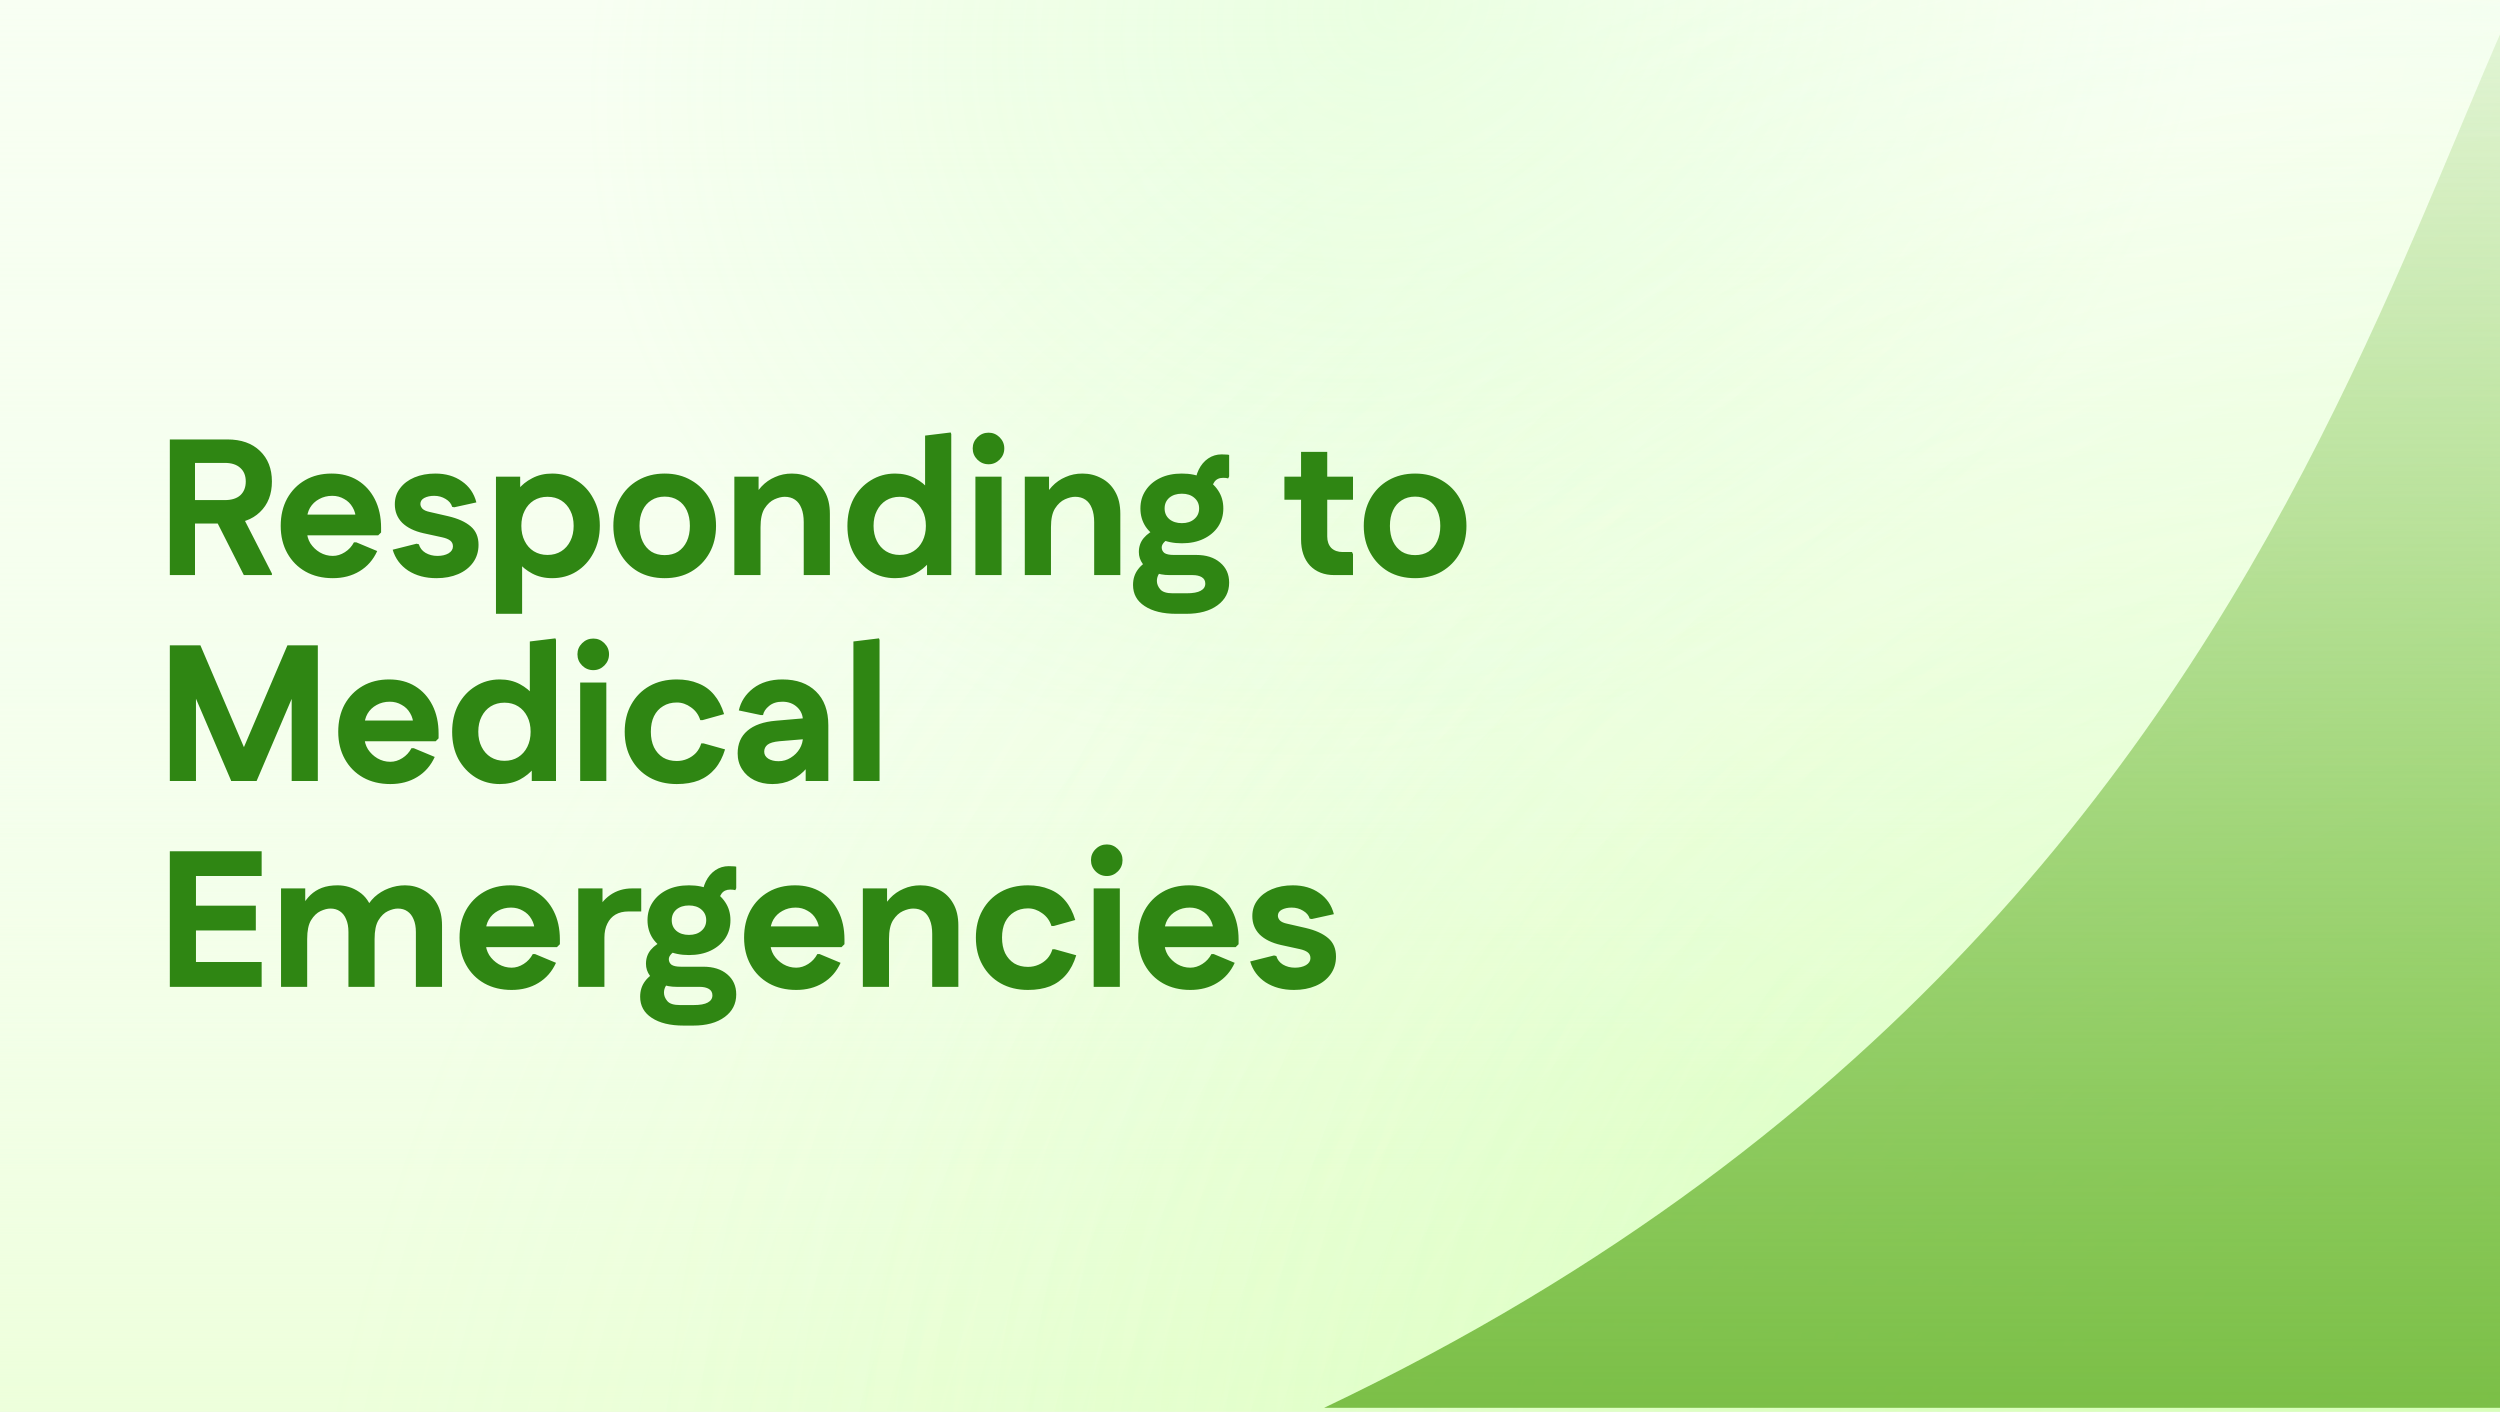 <svg width="85" height="48" viewBox="0 0 85 48" fill="none" xmlns="http://www.w3.org/2000/svg">
<rect x="0" y="0" width="85" height="48" fill="#333333" stroke="none"/>
<g clip-path="url(#clip0_328_595)">
<rect width="85" height="48" fill="white"/>
<rect width="85" height="48" fill="#F2FFE8" fill-opacity="0.5"/>
<rect width="85" height="48" fill="url(#paint0_linear_328_595)"/>
<rect width="85" height="48" fill="url(#paint1_linear_328_595)"/>
<rect width="85" height="48" fill="url(#paint2_radial_328_595)" fill-opacity="0.2"/>
<rect width="85" height="48" fill="url(#paint3_radial_328_595)" fill-opacity="0.3"/>
<rect width="85" height="48" fill="url(#paint4_radial_328_595)" fill-opacity="0.2"/>
<rect width="85" height="48" fill="url(#paint5_radial_328_595)" fill-opacity="0.2"/>
<rect width="85" height="48" fill="url(#paint6_radial_328_595)" fill-opacity="0.4"/>
<path d="M113.264 47.866H113.12C112.364 43.17 110.334 30.471 107.519 20.185C103.1 4.037 98.858 -9.746 92.052 -8.038C81.848 -5.478 84.179 29.241 45.019 47.866H113.12C113.486 50.142 113.553 50.538 113.264 47.866Z" fill="url(#paint7_linear_328_595)"/>
<path d="M5.774 19.553V14.941H6.63V19.553H5.774ZM6.208 17.8V17.003H7.644C7.873 17.003 8.049 16.948 8.171 16.839C8.294 16.724 8.356 16.569 8.356 16.371H9.245C9.245 16.806 9.109 17.153 8.837 17.412C8.569 17.671 8.2 17.8 7.73 17.8H6.208ZM8.356 16.371C8.356 16.173 8.294 16.02 8.171 15.91C8.049 15.796 7.873 15.739 7.644 15.739H6.208V14.941H7.73C8.2 14.941 8.569 15.071 8.837 15.33C9.109 15.589 9.245 15.936 9.245 16.371H8.356ZM8.29 19.553L7.276 17.55L8.139 17.339L9.245 19.5V19.553H8.29ZM11.316 19.658C10.965 19.658 10.655 19.584 10.388 19.434C10.124 19.285 9.918 19.076 9.768 18.808C9.619 18.541 9.544 18.231 9.544 17.88C9.544 17.528 9.617 17.219 9.762 16.951C9.911 16.683 10.115 16.474 10.374 16.325C10.634 16.175 10.934 16.101 11.277 16.101C11.615 16.101 11.909 16.178 12.16 16.331C12.41 16.485 12.605 16.7 12.746 16.977C12.886 17.254 12.957 17.576 12.957 17.945V18.104L12.858 18.202H9.94V17.497H12.595L12.1 17.675C12.1 17.513 12.063 17.37 11.988 17.247C11.918 17.124 11.822 17.03 11.699 16.964C11.58 16.894 11.446 16.858 11.297 16.858C11.13 16.858 10.98 16.896 10.849 16.97C10.717 17.041 10.614 17.14 10.539 17.267C10.469 17.39 10.434 17.533 10.434 17.695V18.044C10.434 18.198 10.473 18.341 10.552 18.472C10.636 18.6 10.743 18.703 10.875 18.782C11.011 18.861 11.158 18.901 11.316 18.901C11.457 18.901 11.593 18.859 11.725 18.775C11.857 18.692 11.96 18.58 12.034 18.439H12.114L12.825 18.736C12.689 19.035 12.489 19.263 12.226 19.421C11.966 19.579 11.663 19.658 11.316 19.658ZM14.84 19.658C14.467 19.658 14.146 19.573 13.878 19.401C13.615 19.226 13.439 18.988 13.351 18.69L14.162 18.486L14.241 18.505C14.276 18.628 14.35 18.725 14.465 18.795C14.583 18.865 14.719 18.901 14.873 18.901C15.022 18.901 15.148 18.872 15.248 18.815C15.35 18.753 15.4 18.674 15.4 18.578C15.4 18.494 15.369 18.428 15.308 18.38C15.246 18.332 15.154 18.294 15.031 18.268L14.399 18.13C14.087 18.06 13.845 17.941 13.674 17.774C13.507 17.603 13.424 17.394 13.424 17.148C13.424 16.938 13.483 16.755 13.602 16.602C13.72 16.443 13.883 16.32 14.089 16.233C14.3 16.145 14.537 16.101 14.801 16.101C15.156 16.101 15.457 16.189 15.703 16.364C15.953 16.536 16.118 16.775 16.197 17.082L15.446 17.247L15.374 17.234C15.343 17.124 15.268 17.034 15.15 16.964C15.036 16.894 14.906 16.858 14.761 16.858C14.629 16.858 14.517 16.883 14.425 16.931C14.337 16.979 14.293 17.047 14.293 17.135C14.293 17.192 14.318 17.247 14.366 17.3C14.418 17.348 14.498 17.383 14.603 17.405L15.235 17.55C15.573 17.629 15.83 17.746 16.006 17.899C16.182 18.049 16.27 18.257 16.27 18.525C16.27 18.753 16.208 18.953 16.085 19.125C15.962 19.296 15.793 19.428 15.578 19.52C15.363 19.612 15.117 19.658 14.84 19.658ZM18.773 19.658C18.518 19.658 18.292 19.605 18.095 19.5C17.897 19.395 17.735 19.261 17.607 19.098C17.484 18.936 17.398 18.769 17.35 18.598V17.148C17.398 16.977 17.484 16.812 17.607 16.654C17.735 16.492 17.897 16.36 18.095 16.259C18.292 16.154 18.518 16.101 18.773 16.101C19.081 16.101 19.355 16.178 19.597 16.331C19.843 16.481 20.036 16.689 20.176 16.957C20.321 17.221 20.394 17.526 20.394 17.873C20.394 18.22 20.321 18.529 20.176 18.802C20.036 19.07 19.843 19.28 19.597 19.434C19.355 19.584 19.081 19.658 18.773 19.658ZM16.863 20.87V16.206H17.686V17.135L17.489 17.88L17.752 18.624V20.87H16.863ZM18.615 18.868C18.795 18.868 18.951 18.826 19.083 18.742C19.215 18.659 19.318 18.543 19.392 18.393C19.467 18.244 19.504 18.073 19.504 17.88C19.504 17.682 19.467 17.511 19.392 17.366C19.318 17.216 19.215 17.1 19.083 17.017C18.951 16.933 18.795 16.891 18.615 16.891C18.439 16.891 18.284 16.933 18.147 17.017C18.016 17.1 17.912 17.216 17.838 17.366C17.763 17.511 17.726 17.682 17.726 17.88C17.726 18.073 17.763 18.244 17.838 18.393C17.912 18.543 18.016 18.659 18.147 18.742C18.284 18.826 18.439 18.868 18.615 18.868ZM22.599 19.658C22.257 19.658 21.954 19.584 21.691 19.434C21.431 19.28 21.227 19.07 21.078 18.802C20.928 18.534 20.854 18.227 20.854 17.88C20.854 17.533 20.928 17.225 21.078 16.957C21.227 16.689 21.431 16.481 21.691 16.331C21.954 16.178 22.257 16.101 22.599 16.101C22.942 16.101 23.243 16.178 23.502 16.331C23.765 16.481 23.972 16.689 24.121 16.957C24.271 17.225 24.345 17.533 24.345 17.88C24.345 18.227 24.271 18.534 24.121 18.802C23.972 19.07 23.765 19.28 23.502 19.434C23.243 19.584 22.942 19.658 22.599 19.658ZM22.599 18.874C22.775 18.874 22.927 18.835 23.054 18.756C23.181 18.672 23.28 18.556 23.351 18.407C23.421 18.257 23.456 18.081 23.456 17.88C23.456 17.677 23.421 17.502 23.351 17.352C23.28 17.203 23.181 17.089 23.054 17.01C22.927 16.927 22.775 16.885 22.599 16.885C22.424 16.885 22.272 16.927 22.145 17.01C22.018 17.089 21.919 17.203 21.849 17.352C21.778 17.502 21.743 17.677 21.743 17.88C21.743 18.081 21.778 18.257 21.849 18.407C21.919 18.556 22.018 18.672 22.145 18.756C22.272 18.835 22.424 18.874 22.599 18.874ZM24.968 19.553V16.206H25.792V17.003L25.575 17.049C25.654 16.852 25.759 16.683 25.891 16.542C26.023 16.402 26.176 16.294 26.352 16.22C26.527 16.14 26.718 16.101 26.925 16.101C27.162 16.101 27.377 16.154 27.57 16.259C27.768 16.36 27.924 16.512 28.038 16.713C28.157 16.916 28.216 17.168 28.216 17.471V19.553H27.327V17.754C27.327 17.566 27.3 17.407 27.248 17.28C27.199 17.153 27.127 17.056 27.03 16.99C26.934 16.924 26.817 16.891 26.681 16.891C26.576 16.891 26.459 16.92 26.332 16.977C26.205 17.034 26.093 17.137 25.996 17.287C25.904 17.432 25.858 17.645 25.858 17.926V19.553H24.968ZM30.432 19.658C30.129 19.658 29.855 19.584 29.609 19.434C29.363 19.28 29.167 19.072 29.022 18.808C28.882 18.541 28.812 18.233 28.812 17.886C28.812 17.535 28.882 17.225 29.022 16.957C29.167 16.689 29.363 16.481 29.609 16.331C29.855 16.178 30.129 16.101 30.432 16.101C30.687 16.101 30.913 16.154 31.111 16.259C31.308 16.364 31.471 16.498 31.598 16.661C31.726 16.819 31.811 16.986 31.855 17.162V18.611C31.811 18.782 31.726 18.949 31.598 19.111C31.471 19.27 31.308 19.401 31.111 19.507C30.913 19.608 30.687 19.658 30.432 19.658ZM30.59 18.868C30.77 18.868 30.926 18.826 31.058 18.742C31.19 18.659 31.293 18.543 31.368 18.393C31.442 18.244 31.48 18.073 31.48 17.88C31.48 17.682 31.442 17.511 31.368 17.366C31.293 17.216 31.19 17.1 31.058 17.017C30.926 16.933 30.77 16.891 30.59 16.891C30.415 16.891 30.259 16.933 30.122 17.017C29.991 17.1 29.888 17.216 29.813 17.366C29.738 17.511 29.701 17.682 29.701 17.88C29.701 18.073 29.738 18.244 29.813 18.393C29.888 18.543 29.991 18.659 30.122 18.742C30.259 18.826 30.415 18.868 30.59 18.868ZM31.519 19.553V18.624L31.717 17.88L31.453 17.135V14.81L32.323 14.704L32.343 14.757V19.553H31.519ZM33.164 19.553V16.206H34.054V19.553H33.164ZM33.612 15.785C33.463 15.785 33.336 15.732 33.23 15.627C33.125 15.521 33.072 15.394 33.072 15.245C33.072 15.1 33.125 14.974 33.23 14.869C33.336 14.764 33.463 14.711 33.612 14.711C33.757 14.711 33.882 14.764 33.988 14.869C34.093 14.974 34.146 15.1 34.146 15.245C34.146 15.394 34.093 15.521 33.988 15.627C33.882 15.732 33.757 15.785 33.612 15.785ZM34.843 19.553V16.206H35.667V17.003L35.449 17.049C35.528 16.852 35.634 16.683 35.766 16.542C35.897 16.402 36.051 16.294 36.227 16.22C36.402 16.14 36.593 16.101 36.8 16.101C37.037 16.101 37.252 16.154 37.445 16.259C37.643 16.36 37.799 16.512 37.913 16.713C38.032 16.916 38.091 17.168 38.091 17.471V19.553H37.202V17.754C37.202 17.566 37.175 17.407 37.123 17.28C37.074 17.153 37.002 17.056 36.905 16.99C36.809 16.924 36.692 16.891 36.556 16.891C36.451 16.891 36.334 16.92 36.207 16.977C36.08 17.034 35.968 17.137 35.871 17.287C35.779 17.432 35.733 17.645 35.733 17.926V19.553H34.843ZM39.999 20.87C39.542 20.87 39.182 20.782 38.919 20.607C38.655 20.436 38.523 20.196 38.523 19.889C38.523 19.682 38.58 19.504 38.695 19.355C38.809 19.201 38.973 19.083 39.189 18.999L39.617 19.335C39.529 19.37 39.459 19.428 39.406 19.507C39.358 19.581 39.334 19.663 39.334 19.75C39.334 19.851 39.371 19.946 39.446 20.034C39.52 20.126 39.663 20.172 39.874 20.172H40.341C40.561 20.172 40.721 20.143 40.822 20.086C40.928 20.029 40.98 19.948 40.98 19.843C40.98 19.746 40.941 19.674 40.862 19.625C40.783 19.577 40.677 19.553 40.546 19.553H39.768C39.566 19.553 39.386 19.52 39.228 19.454C39.07 19.384 38.945 19.289 38.853 19.171C38.765 19.052 38.721 18.918 38.721 18.769C38.721 18.584 38.776 18.426 38.886 18.294C39 18.158 39.158 18.049 39.36 17.965L39.834 18.328C39.733 18.328 39.652 18.36 39.59 18.426C39.529 18.488 39.498 18.549 39.498 18.611C39.498 18.69 39.529 18.753 39.59 18.802C39.656 18.846 39.762 18.868 39.907 18.868H40.671C41.009 18.868 41.279 18.953 41.481 19.125C41.688 19.296 41.791 19.524 41.791 19.81C41.791 20.13 41.659 20.387 41.395 20.58C41.132 20.774 40.776 20.87 40.328 20.87H39.999ZM40.183 18.472C39.902 18.472 39.656 18.422 39.446 18.321C39.235 18.22 39.07 18.081 38.952 17.906C38.833 17.726 38.774 17.519 38.774 17.287C38.774 17.054 38.833 16.85 38.952 16.674C39.07 16.494 39.235 16.353 39.446 16.252C39.656 16.151 39.902 16.101 40.183 16.101C40.464 16.101 40.71 16.151 40.921 16.252C41.132 16.353 41.297 16.494 41.415 16.674C41.534 16.85 41.593 17.054 41.593 17.287C41.593 17.519 41.534 17.726 41.415 17.906C41.297 18.081 41.132 18.22 40.921 18.321C40.71 18.422 40.464 18.472 40.183 18.472ZM40.183 17.787C40.359 17.787 40.499 17.741 40.605 17.649C40.715 17.557 40.77 17.436 40.77 17.287C40.77 17.137 40.715 17.017 40.605 16.924C40.499 16.832 40.359 16.786 40.183 16.786C40.008 16.786 39.865 16.832 39.755 16.924C39.65 17.017 39.597 17.137 39.597 17.287C39.597 17.436 39.65 17.557 39.755 17.649C39.865 17.741 40.008 17.787 40.183 17.787ZM41.191 16.74L40.638 16.509C40.638 16.307 40.677 16.127 40.756 15.969C40.836 15.807 40.943 15.679 41.079 15.587C41.215 15.495 41.367 15.449 41.534 15.449C41.595 15.449 41.648 15.451 41.692 15.455C41.74 15.455 41.773 15.46 41.791 15.469V16.2L41.758 16.266C41.714 16.252 41.657 16.246 41.587 16.246C41.455 16.246 41.356 16.292 41.29 16.384C41.224 16.476 41.191 16.595 41.191 16.74ZM45.369 19.553C45.022 19.553 44.746 19.445 44.539 19.23C44.337 19.01 44.236 18.714 44.236 18.341V15.363H45.126V18.242C45.126 18.404 45.172 18.534 45.264 18.631C45.361 18.723 45.49 18.769 45.653 18.769H45.969L46.002 18.841V19.553H45.369ZM43.67 16.99V16.206H46.002V16.99H43.67ZM48.113 19.658C47.771 19.658 47.468 19.584 47.204 19.434C46.945 19.28 46.741 19.07 46.592 18.802C46.442 18.534 46.368 18.227 46.368 17.88C46.368 17.533 46.442 17.225 46.592 16.957C46.741 16.689 46.945 16.481 47.204 16.331C47.468 16.178 47.771 16.101 48.113 16.101C48.456 16.101 48.757 16.178 49.016 16.331C49.279 16.481 49.486 16.689 49.635 16.957C49.784 17.225 49.859 17.533 49.859 17.88C49.859 18.227 49.784 18.534 49.635 18.802C49.486 19.07 49.279 19.28 49.016 19.434C48.757 19.584 48.456 19.658 48.113 19.658ZM48.113 18.874C48.289 18.874 48.44 18.835 48.568 18.756C48.695 18.672 48.794 18.556 48.864 18.407C48.934 18.257 48.97 18.081 48.97 17.88C48.97 17.677 48.934 17.502 48.864 17.352C48.794 17.203 48.695 17.089 48.568 17.01C48.44 16.927 48.289 16.885 48.113 16.885C47.938 16.885 47.786 16.927 47.659 17.01C47.531 17.089 47.432 17.203 47.362 17.352C47.292 17.502 47.257 17.677 47.257 17.88C47.257 18.081 47.292 18.257 47.362 18.407C47.432 18.556 47.531 18.672 47.659 18.756C47.786 18.835 47.938 18.874 48.113 18.874ZM7.855 26.553L7.862 26.414L9.772 21.942H10.635V22.08L8.725 26.553H7.855ZM5.774 26.553V21.942H6.663V26.553H5.774ZM7.862 26.553L5.945 22.08V21.942H6.814L8.725 26.414V26.553H7.862ZM9.917 26.553V21.942H10.806V26.553H9.917ZM13.272 26.658C12.921 26.658 12.611 26.584 12.343 26.434C12.08 26.285 11.873 26.076 11.724 25.808C11.575 25.541 11.5 25.231 11.5 24.88C11.5 24.528 11.573 24.219 11.717 23.951C11.867 23.683 12.071 23.474 12.33 23.325C12.589 23.175 12.89 23.101 13.233 23.101C13.571 23.101 13.865 23.178 14.115 23.331C14.366 23.485 14.561 23.7 14.702 23.977C14.842 24.254 14.912 24.576 14.912 24.945V25.104L14.814 25.202H11.895V24.497H14.55L14.056 24.675C14.056 24.513 14.019 24.37 13.944 24.247C13.874 24.124 13.777 24.03 13.654 23.964C13.536 23.894 13.402 23.858 13.252 23.858C13.085 23.858 12.936 23.896 12.804 23.97C12.673 24.041 12.569 24.14 12.495 24.267C12.425 24.39 12.389 24.533 12.389 24.695V25.044C12.389 25.198 12.429 25.341 12.508 25.472C12.591 25.6 12.699 25.703 12.831 25.782C12.967 25.861 13.114 25.901 13.272 25.901C13.413 25.901 13.549 25.859 13.681 25.775C13.812 25.692 13.915 25.58 13.99 25.439H14.069L14.781 25.736C14.645 26.035 14.445 26.263 14.181 26.421C13.922 26.579 13.619 26.658 13.272 26.658ZM16.993 26.658C16.69 26.658 16.416 26.584 16.17 26.434C15.924 26.28 15.729 26.072 15.584 25.808C15.443 25.541 15.373 25.233 15.373 24.886C15.373 24.535 15.443 24.225 15.584 23.957C15.729 23.689 15.924 23.481 16.17 23.331C16.416 23.178 16.69 23.101 16.993 23.101C17.248 23.101 17.474 23.154 17.672 23.259C17.869 23.364 18.032 23.498 18.159 23.661C18.287 23.819 18.372 23.986 18.416 24.162V25.611C18.372 25.782 18.287 25.949 18.159 26.111C18.032 26.27 17.869 26.401 17.672 26.507C17.474 26.608 17.248 26.658 16.993 26.658ZM17.151 25.868C17.331 25.868 17.487 25.826 17.619 25.742C17.751 25.659 17.854 25.543 17.929 25.393C18.003 25.244 18.041 25.073 18.041 24.88C18.041 24.682 18.003 24.511 17.929 24.366C17.854 24.216 17.751 24.1 17.619 24.017C17.487 23.933 17.331 23.891 17.151 23.891C16.976 23.891 16.82 23.933 16.684 24.017C16.552 24.1 16.449 24.216 16.374 24.366C16.299 24.511 16.262 24.682 16.262 24.88C16.262 25.073 16.299 25.244 16.374 25.393C16.449 25.543 16.552 25.659 16.684 25.742C16.82 25.826 16.976 25.868 17.151 25.868ZM18.08 26.553V25.624L18.278 24.88L18.014 24.135V21.81L18.884 21.704L18.904 21.757V26.553H18.08ZM19.726 26.553V23.206H20.615V26.553H19.726ZM20.173 22.785C20.024 22.785 19.897 22.732 19.791 22.627C19.686 22.521 19.633 22.394 19.633 22.244C19.633 22.1 19.686 21.974 19.791 21.869C19.897 21.764 20.024 21.711 20.173 21.711C20.318 21.711 20.444 21.764 20.549 21.869C20.654 21.974 20.707 22.1 20.707 22.244C20.707 22.394 20.654 22.521 20.549 22.627C20.444 22.732 20.318 22.785 20.173 22.785ZM23.012 26.658C22.66 26.658 22.351 26.584 22.083 26.434C21.82 26.285 21.613 26.076 21.464 25.808C21.314 25.541 21.24 25.231 21.24 24.88C21.24 24.528 21.314 24.219 21.464 23.951C21.613 23.683 21.82 23.474 22.083 23.325C22.351 23.175 22.66 23.101 23.012 23.101C23.284 23.101 23.526 23.145 23.736 23.233C23.952 23.316 24.132 23.446 24.277 23.621C24.426 23.797 24.54 24.017 24.619 24.28L23.888 24.484H23.809C23.752 24.3 23.646 24.155 23.493 24.049C23.343 23.94 23.183 23.885 23.012 23.885C22.832 23.885 22.676 23.927 22.544 24.01C22.412 24.089 22.309 24.203 22.235 24.352C22.164 24.497 22.129 24.673 22.129 24.88C22.129 25.081 22.164 25.257 22.235 25.407C22.309 25.556 22.412 25.672 22.544 25.756C22.676 25.835 22.832 25.874 23.012 25.874C23.139 25.874 23.258 25.85 23.368 25.802C23.482 25.753 23.581 25.685 23.664 25.598C23.747 25.505 23.807 25.398 23.842 25.275H23.921L24.652 25.479C24.573 25.742 24.459 25.962 24.31 26.138C24.16 26.313 23.978 26.445 23.763 26.533C23.548 26.616 23.297 26.658 23.012 26.658ZM26.26 26.658C26.031 26.658 25.827 26.614 25.647 26.526C25.471 26.439 25.333 26.316 25.232 26.157C25.131 25.999 25.08 25.819 25.08 25.617C25.08 25.292 25.19 25.035 25.41 24.847C25.634 24.653 25.959 24.539 26.385 24.504L27.683 24.392V25.104L26.497 25.202C26.308 25.22 26.174 25.259 26.095 25.321C26.02 25.382 25.983 25.461 25.983 25.558C25.983 25.655 26.029 25.734 26.121 25.795C26.213 25.852 26.33 25.881 26.47 25.881C26.624 25.881 26.762 25.841 26.885 25.762C27.013 25.683 27.114 25.582 27.188 25.459C27.263 25.332 27.3 25.198 27.3 25.057V24.511C27.3 24.322 27.235 24.166 27.103 24.043C26.971 23.92 26.804 23.858 26.602 23.858C26.413 23.858 26.262 23.907 26.148 24.003C26.033 24.096 25.965 24.199 25.943 24.313H25.871L25.12 24.155C25.186 23.856 25.348 23.606 25.607 23.404C25.871 23.202 26.203 23.101 26.602 23.101C27.085 23.101 27.465 23.237 27.742 23.509C28.023 23.782 28.163 24.166 28.163 24.662V26.553H27.393V25.578H27.715C27.663 25.771 27.566 25.951 27.426 26.118C27.289 26.28 27.122 26.412 26.925 26.513C26.727 26.61 26.506 26.658 26.26 26.658ZM29.016 26.553V21.81L29.885 21.704L29.905 21.757V26.553H29.016ZM5.774 33.553V28.942H6.663V33.553H5.774ZM6.228 33.553V32.709H8.896V33.553H6.228ZM6.228 31.636V30.793H8.698V31.636H6.228ZM6.228 29.785V28.942H8.896V29.785H6.228ZM9.555 33.553V30.206H10.378V30.944L10.266 30.819C10.35 30.665 10.446 30.536 10.556 30.43C10.666 30.325 10.795 30.244 10.945 30.186C11.098 30.129 11.276 30.101 11.478 30.101C11.746 30.101 11.99 30.175 12.21 30.325C12.429 30.47 12.581 30.689 12.664 30.984L12.407 30.964C12.491 30.779 12.6 30.623 12.736 30.496C12.877 30.369 13.035 30.272 13.211 30.206C13.391 30.136 13.578 30.101 13.771 30.101C13.995 30.101 14.201 30.154 14.39 30.259C14.583 30.36 14.737 30.512 14.851 30.713C14.97 30.916 15.029 31.168 15.029 31.471V33.553H14.14V31.689C14.14 31.517 14.113 31.372 14.061 31.254C14.012 31.135 13.942 31.045 13.85 30.984C13.762 30.922 13.654 30.891 13.527 30.891C13.426 30.891 13.314 30.92 13.191 30.977C13.068 31.034 12.96 31.137 12.868 31.287C12.78 31.432 12.736 31.645 12.736 31.926V33.553H11.847V31.689C11.847 31.517 11.821 31.372 11.768 31.254C11.72 31.135 11.65 31.045 11.557 30.984C11.47 30.922 11.362 30.891 11.235 30.891C11.134 30.891 11.022 30.92 10.899 30.977C10.776 31.034 10.668 31.137 10.576 31.287C10.488 31.432 10.444 31.645 10.444 31.926V33.553H9.555ZM17.396 33.658C17.044 33.658 16.735 33.584 16.467 33.434C16.203 33.285 15.997 33.076 15.848 32.808C15.698 32.541 15.624 32.231 15.624 31.88C15.624 31.528 15.696 31.219 15.841 30.951C15.99 30.683 16.195 30.474 16.454 30.325C16.713 30.175 17.014 30.101 17.356 30.101C17.694 30.101 17.989 30.178 18.239 30.331C18.489 30.485 18.685 30.7 18.825 30.977C18.966 31.254 19.036 31.576 19.036 31.945V32.103L18.937 32.202H16.019V31.497H18.674L18.18 31.675C18.18 31.513 18.142 31.37 18.068 31.247C17.997 31.124 17.901 31.03 17.778 30.964C17.659 30.894 17.525 30.858 17.376 30.858C17.209 30.858 17.06 30.896 16.928 30.97C16.796 31.041 16.693 31.14 16.619 31.267C16.548 31.39 16.513 31.533 16.513 31.695V32.044C16.513 32.198 16.553 32.341 16.632 32.472C16.715 32.6 16.823 32.703 16.954 32.782C17.091 32.861 17.238 32.901 17.396 32.901C17.536 32.901 17.672 32.859 17.804 32.775C17.936 32.692 18.039 32.58 18.114 32.439H18.193L18.904 32.736C18.768 33.035 18.568 33.263 18.305 33.421C18.046 33.579 17.743 33.658 17.396 33.658ZM19.661 33.553V30.206H20.485V31.003L20.267 31.049C20.373 30.786 20.533 30.58 20.748 30.43C20.963 30.281 21.211 30.206 21.492 30.206H21.802V30.99H21.361C21.194 30.99 21.049 31.025 20.926 31.096C20.807 31.166 20.715 31.269 20.649 31.405C20.583 31.537 20.55 31.695 20.55 31.88V33.553H19.661ZM23.241 34.87C22.784 34.87 22.424 34.782 22.16 34.607C21.897 34.435 21.765 34.196 21.765 33.889C21.765 33.682 21.822 33.504 21.936 33.355C22.05 33.201 22.215 33.083 22.43 32.999L22.859 33.335C22.771 33.37 22.701 33.428 22.648 33.507C22.599 33.581 22.575 33.663 22.575 33.75C22.575 33.851 22.613 33.946 22.687 34.034C22.762 34.126 22.905 34.172 23.116 34.172H23.583C23.803 34.172 23.963 34.143 24.064 34.086C24.169 34.029 24.222 33.948 24.222 33.843C24.222 33.746 24.183 33.673 24.104 33.625C24.025 33.577 23.919 33.553 23.787 33.553H23.01C22.808 33.553 22.628 33.52 22.47 33.454C22.312 33.384 22.187 33.289 22.094 33.171C22.007 33.052 21.963 32.918 21.963 32.769C21.963 32.584 22.018 32.426 22.127 32.294C22.241 32.158 22.4 32.049 22.602 31.965L23.076 32.328C22.975 32.328 22.894 32.36 22.832 32.426C22.771 32.488 22.74 32.549 22.74 32.611C22.74 32.69 22.771 32.754 22.832 32.802C22.898 32.846 23.003 32.868 23.148 32.868H23.913C24.251 32.868 24.521 32.953 24.723 33.124C24.929 33.296 25.032 33.524 25.032 33.81C25.032 34.13 24.901 34.387 24.637 34.58C24.374 34.774 24.018 34.87 23.57 34.87H23.241ZM23.425 32.472C23.144 32.472 22.898 32.422 22.687 32.321C22.477 32.22 22.312 32.081 22.193 31.906C22.075 31.726 22.015 31.519 22.015 31.287C22.015 31.054 22.075 30.85 22.193 30.674C22.312 30.494 22.477 30.353 22.687 30.252C22.898 30.151 23.144 30.101 23.425 30.101C23.706 30.101 23.952 30.151 24.163 30.252C24.374 30.353 24.538 30.494 24.657 30.674C24.776 30.85 24.835 31.054 24.835 31.287C24.835 31.519 24.776 31.726 24.657 31.906C24.538 32.081 24.374 32.22 24.163 32.321C23.952 32.422 23.706 32.472 23.425 32.472ZM23.425 31.787C23.601 31.787 23.741 31.741 23.847 31.649C23.956 31.557 24.011 31.436 24.011 31.287C24.011 31.137 23.956 31.017 23.847 30.924C23.741 30.832 23.601 30.786 23.425 30.786C23.249 30.786 23.107 30.832 22.997 30.924C22.892 31.017 22.839 31.137 22.839 31.287C22.839 31.436 22.892 31.557 22.997 31.649C23.107 31.741 23.249 31.787 23.425 31.787ZM24.433 30.74L23.88 30.509C23.88 30.307 23.919 30.127 23.998 29.969C24.077 29.807 24.185 29.679 24.321 29.587C24.457 29.495 24.609 29.449 24.776 29.449C24.837 29.449 24.89 29.451 24.934 29.455C24.982 29.455 25.015 29.46 25.032 29.468V30.2L25 30.266C24.956 30.252 24.898 30.246 24.828 30.246C24.697 30.246 24.598 30.292 24.532 30.384C24.466 30.476 24.433 30.595 24.433 30.74ZM27.071 33.658C26.72 33.658 26.41 33.584 26.142 33.434C25.879 33.285 25.672 33.076 25.523 32.808C25.374 32.541 25.299 32.231 25.299 31.88C25.299 31.528 25.372 31.219 25.517 30.951C25.666 30.683 25.87 30.474 26.129 30.325C26.388 30.175 26.689 30.101 27.032 30.101C27.37 30.101 27.664 30.178 27.914 30.331C28.165 30.485 28.36 30.7 28.501 30.977C28.641 31.254 28.712 31.576 28.712 31.945V32.103L28.613 32.202H25.694V31.497H28.349L27.855 31.675C27.855 31.513 27.818 31.37 27.743 31.247C27.673 31.124 27.576 31.03 27.453 30.964C27.335 30.894 27.201 30.858 27.051 30.858C26.884 30.858 26.735 30.896 26.604 30.97C26.472 31.041 26.369 31.14 26.294 31.267C26.224 31.39 26.188 31.533 26.188 31.695V32.044C26.188 32.198 26.228 32.341 26.307 32.472C26.39 32.6 26.498 32.703 26.63 32.782C26.766 32.861 26.913 32.901 27.071 32.901C27.212 32.901 27.348 32.859 27.48 32.775C27.611 32.692 27.715 32.58 27.789 32.439H27.868L28.58 32.736C28.444 33.035 28.244 33.263 27.98 33.421C27.721 33.579 27.418 33.658 27.071 33.658ZM29.337 33.553V30.206H30.16V31.003L29.943 31.049C30.022 30.852 30.127 30.683 30.259 30.542C30.39 30.402 30.544 30.294 30.72 30.22C30.896 30.14 31.087 30.101 31.293 30.101C31.53 30.101 31.745 30.154 31.939 30.259C32.136 30.36 32.292 30.512 32.406 30.713C32.525 30.916 32.584 31.168 32.584 31.471V33.553H31.695V31.754C31.695 31.566 31.669 31.407 31.616 31.28C31.567 31.153 31.495 31.056 31.398 30.99C31.302 30.924 31.185 30.891 31.049 30.891C30.944 30.891 30.828 30.92 30.7 30.977C30.573 31.034 30.461 31.137 30.364 31.287C30.272 31.432 30.226 31.645 30.226 31.926V33.553H29.337ZM34.952 33.658C34.6 33.658 34.291 33.584 34.023 33.434C33.759 33.285 33.553 33.076 33.404 32.808C33.254 32.541 33.18 32.231 33.18 31.88C33.18 31.528 33.254 31.219 33.404 30.951C33.553 30.683 33.759 30.474 34.023 30.325C34.291 30.175 34.6 30.101 34.952 30.101C35.224 30.101 35.465 30.145 35.676 30.233C35.892 30.316 36.072 30.446 36.217 30.621C36.366 30.797 36.48 31.017 36.559 31.28L35.828 31.484H35.749C35.692 31.3 35.586 31.155 35.433 31.049C35.283 30.94 35.123 30.885 34.952 30.885C34.772 30.885 34.616 30.927 34.484 31.01C34.352 31.089 34.249 31.203 34.174 31.352C34.104 31.497 34.069 31.673 34.069 31.88C34.069 32.081 34.104 32.257 34.174 32.407C34.249 32.556 34.352 32.672 34.484 32.756C34.616 32.835 34.772 32.874 34.952 32.874C35.079 32.874 35.198 32.85 35.307 32.802C35.422 32.754 35.52 32.685 35.604 32.597C35.687 32.505 35.747 32.398 35.782 32.275H35.861L36.592 32.479C36.513 32.742 36.399 32.962 36.249 33.138C36.1 33.313 35.918 33.445 35.703 33.533C35.487 33.616 35.237 33.658 34.952 33.658ZM37.185 33.553V30.206H38.074V33.553H37.185ZM37.633 29.785C37.484 29.785 37.356 29.732 37.251 29.627C37.145 29.521 37.093 29.394 37.093 29.244C37.093 29.1 37.145 28.974 37.251 28.869C37.356 28.764 37.484 28.711 37.633 28.711C37.778 28.711 37.903 28.764 38.008 28.869C38.114 28.974 38.166 29.1 38.166 29.244C38.166 29.394 38.114 29.521 38.008 29.627C37.903 29.732 37.778 29.785 37.633 29.785ZM40.471 33.658C40.12 33.658 39.81 33.584 39.542 33.434C39.279 33.285 39.073 33.076 38.923 32.808C38.774 32.541 38.699 32.231 38.699 31.88C38.699 31.528 38.772 31.219 38.917 30.951C39.066 30.683 39.27 30.474 39.529 30.325C39.788 30.175 40.089 30.101 40.432 30.101C40.77 30.101 41.064 30.178 41.315 30.331C41.565 30.485 41.76 30.7 41.901 30.977C42.041 31.254 42.112 31.576 42.112 31.945V32.103L42.013 32.202H39.094V31.497H41.749L41.255 31.675C41.255 31.513 41.218 31.37 41.143 31.247C41.073 31.124 40.976 31.03 40.853 30.964C40.735 30.894 40.601 30.858 40.452 30.858C40.285 30.858 40.135 30.896 40.004 30.97C39.872 31.041 39.769 31.14 39.694 31.267C39.624 31.39 39.589 31.533 39.589 31.695V32.044C39.589 32.198 39.628 32.341 39.707 32.472C39.791 32.6 39.898 32.703 40.03 32.782C40.166 32.861 40.313 32.901 40.471 32.901C40.612 32.901 40.748 32.859 40.88 32.775C41.011 32.692 41.115 32.58 41.189 32.439H41.268L41.98 32.736C41.844 33.035 41.644 33.263 41.38 33.421C41.121 33.579 40.818 33.658 40.471 33.658ZM43.995 33.658C43.622 33.658 43.301 33.572 43.033 33.401C42.77 33.226 42.594 32.988 42.506 32.69L43.316 32.486L43.395 32.505C43.431 32.628 43.505 32.725 43.619 32.795C43.738 32.865 43.874 32.901 44.028 32.901C44.177 32.901 44.302 32.872 44.403 32.815C44.504 32.754 44.555 32.674 44.555 32.578C44.555 32.494 44.524 32.428 44.463 32.38C44.401 32.332 44.309 32.294 44.186 32.268L43.554 32.13C43.242 32.06 43 31.941 42.829 31.774C42.662 31.603 42.579 31.394 42.579 31.148C42.579 30.938 42.638 30.755 42.757 30.602C42.875 30.443 43.038 30.32 43.244 30.233C43.455 30.145 43.692 30.101 43.955 30.101C44.311 30.101 44.612 30.189 44.858 30.364C45.108 30.536 45.273 30.775 45.352 31.082L44.601 31.247L44.529 31.234C44.498 31.124 44.423 31.034 44.304 30.964C44.19 30.894 44.061 30.858 43.916 30.858C43.784 30.858 43.672 30.883 43.58 30.931C43.492 30.979 43.448 31.047 43.448 31.135C43.448 31.192 43.472 31.247 43.521 31.3C43.573 31.348 43.652 31.383 43.758 31.405L44.39 31.55C44.728 31.629 44.985 31.746 45.161 31.899C45.337 32.049 45.424 32.257 45.424 32.525C45.424 32.754 45.363 32.953 45.24 33.124C45.117 33.296 44.948 33.428 44.733 33.52C44.517 33.612 44.272 33.658 43.995 33.658Z" fill="#2F8613"/>
</g>
<defs>
<linearGradient id="paint0_linear_328_595" x1="42.5" y1="0" x2="42.5" y2="48" gradientUnits="userSpaceOnUse">
<stop stop-color="#F2FFE8" stop-opacity="0"/>
<stop offset="1" stop-color="#F2FFE8"/>
</linearGradient>
<linearGradient id="paint1_linear_328_595" x1="42.5" y1="25.566" x2="42.5" y2="48" gradientUnits="userSpaceOnUse">
<stop stop-color="#F4FFE8" stop-opacity="0"/>
<stop offset="1" stop-color="#EDFFDB"/>
</linearGradient>
<radialGradient id="paint2_radial_328_595" cx="0" cy="0" r="1" gradientUnits="userSpaceOnUse" gradientTransform="translate(85 48) rotate(-148.412) scale(53.495 65.906)">
<stop stop-color="#BCFF9A"/>
<stop offset="1" stop-color="#BCFF9A" stop-opacity="0"/>
</radialGradient>
<radialGradient id="paint3_radial_328_595" cx="0" cy="0" r="1" gradientUnits="userSpaceOnUse" gradientTransform="translate(79.274 60.036) rotate(-133.438) scale(68.165 70.32)">
<stop stop-color="#BCFF9A"/>
<stop offset="1" stop-color="#BCFF9A" stop-opacity="0"/>
</radialGradient>
<radialGradient id="paint4_radial_328_595" cx="0" cy="0" r="1" gradientUnits="userSpaceOnUse" gradientTransform="translate(79.274 49.631) rotate(-137.798) scale(55.858 59.714)">
<stop stop-color="#D0FF9A"/>
<stop offset="1" stop-color="#D0FF9A" stop-opacity="0"/>
</radialGradient>
<radialGradient id="paint5_radial_328_595" cx="0" cy="0" r="1" gradientUnits="userSpaceOnUse" gradientTransform="translate(47.724 -2.19752e-06) rotate(150.114) scale(28.819 24.904)">
<stop stop-color="#A3FF84"/>
<stop offset="1" stop-color="#A3FF84" stop-opacity="0"/>
</radialGradient>
<radialGradient id="paint6_radial_328_595" cx="0" cy="0" r="1" gradientUnits="userSpaceOnUse" gradientTransform="translate(73.49 1.41306e-06) rotate(132.464) scale(40.394 41.733)">
<stop stop-color="white"/>
<stop offset="1" stop-color="white" stop-opacity="0"/>
</radialGradient>
<linearGradient id="paint7_linear_328_595" x1="79.231" y1="-8.182" x2="79.231" y2="49.725" gradientUnits="userSpaceOnUse">
<stop stop-color="#78BD43" stop-opacity="0"/>
<stop offset="1" stop-color="#78BD43"/>
</linearGradient>
<clipPath id="clip0_328_595">
<rect width="85" height="48" fill="white"/>
</clipPath>
</defs>
</svg>
